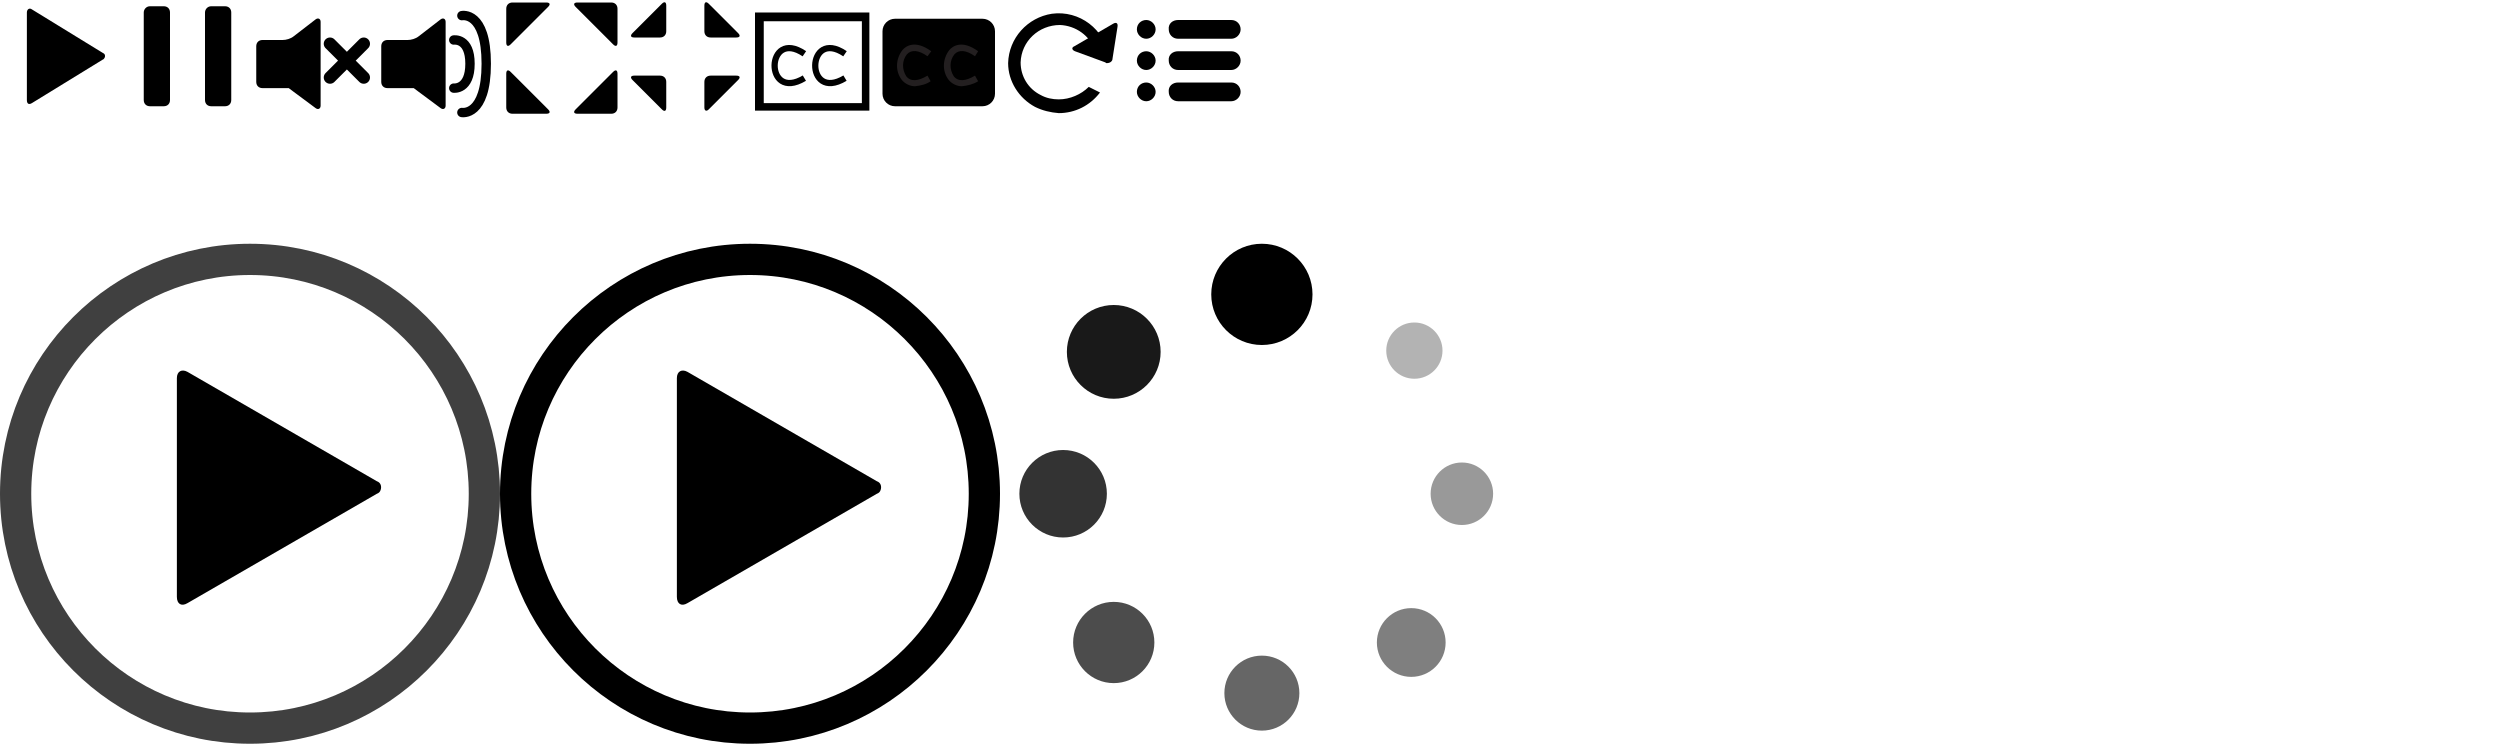 <svg xmlns="http://www.w3.org/2000/svg" width="400" height="120" viewBox="0 0 400 120"><style>.st0{fill:Black;width:16px;height:16px} .st1{fill:none;stroke:black;stroke-width:1.5;stroke-linecap:round;} .st2{fill:none;stroke:#000000;stroke-width:2;stroke-linecap:round;} .st3{fill:none;stroke:#000000;} .st4{fill:#231F20;} .st5{opacity:0.75;fill:none;stroke:#000000;stroke-width:5;enable-background:new;} .st6{fill:none;stroke:#000000;stroke-width:5;} .st7{opacity:0.4;fill:#000000;enable-background:new;} .st8{opacity:0.6;fill:#000000;enable-background:new;} .st9{opacity:0.8;fill:#000000;enable-background:new;} .st10{opacity:0.9;fill:#000000;enable-background:new;} .st11{opacity:0.3;fill:#000000;enable-background:new;} .st12{opacity:0.5;fill:#000000;enable-background:new;} .st13{opacity:0.7;fill:#000000;enable-background:new;}</style><path class="st0" d="M16.5 8.5c.3.1.4.5.2.8-.1.1-.1.2-.2.2l-11.4 7c-.5.3-.8.1-.8-.5V2c0-.5.4-.8.8-.5l11.4 7z"/><path class="st0" d="M24 1h2.2c.6 0 1 .4 1 1v14c0 .6-.4 1-1 1H24c-.6 0-1-.4-1-1V2c0-.5.4-1 1-1zm9.8 0H36c.6 0 1 .4 1 1v14c0 .6-.4 1-1 1h-2.2c-.6 0-1-.4-1-1V2c0-.5.4-1 1-1z"/><path class="st0" d="M81 1.4c0-.6.4-1 1-1h5.4c.6 0 .7.3.3.7l-6 6c-.4.4-.7.3-.7-.3V1.4zm0 15.8c0 .6.4 1 1 1h5.4c.6 0 .7-.3.3-.7l-6-6c-.4-.4-.7-.3-.7.3v5.4zM98.8 1.4c0-.6-.4-1-1-1h-5.4c-.6 0-.7.3-.3.7l6 6c.4.4.7.3.7-.3V1.4zm0 15.8c0 .6-.4 1-1 1h-5.4c-.6 0-.7-.3-.3-.7l6-6c.4-.4.7-.3.7.3v5.4z"/><path class="st0" d="M112.7 5c0 .6.4 1 1 1h4.1c.6 0 .7-.3.3-.7L113.4.6c-.4-.4-.7-.3-.7.3V5zm-7.1 1c.6 0 1-.4 1-1V.9c0-.6-.3-.7-.7-.3l-4.7 4.7c-.4.4-.3.7.3.7h4.1zm1 7.1c0-.6-.4-1-1-1h-4.1c-.6 0-.7.3-.3.7l4.7 4.7c.4.4.7.3.7-.3v-4.1zm7.1-1c-.6 0-1 .4-1 1v4.1c0 .5.3.7.7.3l4.7-4.7c.4-.4.3-.7-.3-.7h-4.1z"/><path class="st0" d="M67 5.8c-.5.4-1.2.6-1.8.6H62c-.6 0-1 .4-1 1v5.7c0 .6.4 1 1 1h4.2c.3.2.5.4.8.6l3.5 2.6c.4.3.8.1.8-.4V3.5c0-.5-.4-.7-.8-.4L67 5.8z"/><path class="st1" d="M73.9 2.5s3.9-.8 3.9 7.7-3.9 7.8-3.9 7.8"/><path class="st1" d="M72.6 6.4s2.6-.4 2.6 3.8-2.6 3.9-2.6 3.9"/><path class="st0" d="M47 5.8c-.5.4-1.2.6-1.8.6H42c-.6 0-1 .4-1 1v5.7c0 .6.4 1 1 1h4.2c.3.2.5.4.8.6l3.5 2.6c.4.3.8.1.8-.4V3.5c0-.5-.4-.7-.8-.4L47 5.8z"/><path class="st2" d="M52.8 7l5.4 5.4m-5.4 0L58.2 7"/><path class="st3" d="M128.7 8.6c-6.2-4.2-6.5 7.8 0 3.9m6.5-3.9c-6.2-4.2-6.5 7.8 0 3.9"/><path class="st0" d="M122.2 3.4h15.7v13.1h-15.7V3.4zM120.8 2v15.7h18.3V2h-18.3z"/><path class="st0" d="M143.2 3h14c1.1 0 2 .9 2 2v10c0 1.1-.9 2-2 2h-14c-1.1 0-2-.9-2-2V5c0-1.1.9-2 2-2z"/><path class="st4" d="M146.4 13.8c-.8 0-1.6-.4-2.1-1-1.1-1.4-1-3.4.1-4.8.5-.6 2-1.7 4.6.2l-.6.8c-1.4-1-2.6-1.1-3.3-.3-.8 1-.8 2.4-.1 3.5.7.9 1.9.8 3.4-.1l.5.9c-.7.5-1.6.7-2.5.8zm7.5 0c-.8 0-1.6-.4-2.1-1-1.1-1.4-1-3.4.1-4.8.5-.6 2-1.7 4.6.2l-.5.8c-1.4-1-2.6-1.1-3.3-.3-.8 1-.8 2.4-.1 3.5.7.9 1.9.8 3.4-.1l.5.9c-.8.5-1.7.7-2.6.8z"/><path class="st0" d="M60.3 77c.6.2.8.8.6 1.4-.1.3-.3.5-.6.6L30 96.5c-1 .6-1.7.1-1.7-1v-35c0-1.1.8-1.5 1.7-1L60.3 77z"/><path class="st5" d="M2.5 79c0-20.7 16.8-37.5 37.5-37.5S77.5 58.3 77.5 79 60.7 116.5 40 116.5 2.5 99.7 2.5 79z"/><path class="st0" d="M140.3 77c.6.2.8.8.6 1.4-.1.3-.3.5-.6.6L110 96.5c-1 .6-1.7.1-1.7-1v-35c0-1.1.8-1.5 1.7-1L140.3 77z"/><path class="st6" d="M82.5 79c0-20.7 16.8-37.5 37.5-37.5s37.5 16.8 37.5 37.5-16.8 37.5-37.5 37.5S82.5 99.7 82.5 79z"/><circle class="st0" cx="201.9" cy="47.1" r="8.1"/><circle class="st7" cx="233.9" cy="79" r="5"/><circle class="st8" cx="201.9" cy="110.9" r="6"/><circle class="st9" cx="170.1" cy="79" r="7"/><circle class="st10" cx="178.2" cy="56.3" r="7.5"/><circle class="st11" cx="226.3" cy="56.1" r="4.5"/><circle class="st12" cx="225.8" cy="102.8" r="5.5"/><circle class="st13" cx="178.2" cy="102.8" r="6.5"/><path class="st0" d="M178 9.4c0 .4-.4.7-.9.7-.1 0-.2 0-.2-.1L172 8.2c-.5-.2-.6-.6-.1-.8l6.2-3.6c.5-.3.8-.1.7.5l-.8 5.1z"/><path class="st0" d="M169.4 15.9c-1 0-2-.2-2.9-.7-2-1-3.2-3-3.2-5.2.1-3.4 2.9-6 6.3-6 2.5.1 4.8 1.7 5.6 4.1l.1-.1 2.1 1.1c-.6-4.4-4.7-7.5-9.1-6.9-3.9.6-6.9 3.9-7 7.9 0 2.9 1.7 5.6 4.3 7 1.2.6 2.5.9 3.8 1 2.6 0 5-1.2 6.6-3.3l-1.8-.9c-1.2 1.2-3 2-4.8 2z"/><path class="st0" d="M183.4 3.2c.8 0 1.5.7 1.5 1.5s-.7 1.5-1.5 1.5-1.5-.7-1.5-1.5c0-.9.7-1.5 1.5-1.5zm5.1 0h8.5c.9 0 1.5.7 1.5 1.5s-.7 1.5-1.5 1.5h-8.5c-.9 0-1.5-.7-1.5-1.5-.1-.9.6-1.5 1.5-1.5zm-5.1 5c.8 0 1.5.7 1.5 1.5s-.7 1.5-1.5 1.5-1.5-.7-1.5-1.5c0-.9.7-1.5 1.5-1.5zm5.1 0h8.5c.9 0 1.5.7 1.5 1.5s-.7 1.5-1.5 1.5h-8.5c-.9 0-1.5-.7-1.5-1.5-.1-.9.6-1.5 1.5-1.5zm-5.1 5c.8 0 1.5.7 1.5 1.5s-.7 1.5-1.5 1.5-1.5-.7-1.5-1.5c0-.9.7-1.5 1.5-1.5zm5.1 0h8.5c.9 0 1.5.7 1.5 1.5s-.7 1.5-1.5 1.5h-8.5c-.9 0-1.5-.7-1.5-1.5-.1-.9.6-1.5 1.5-1.5z"/></svg>